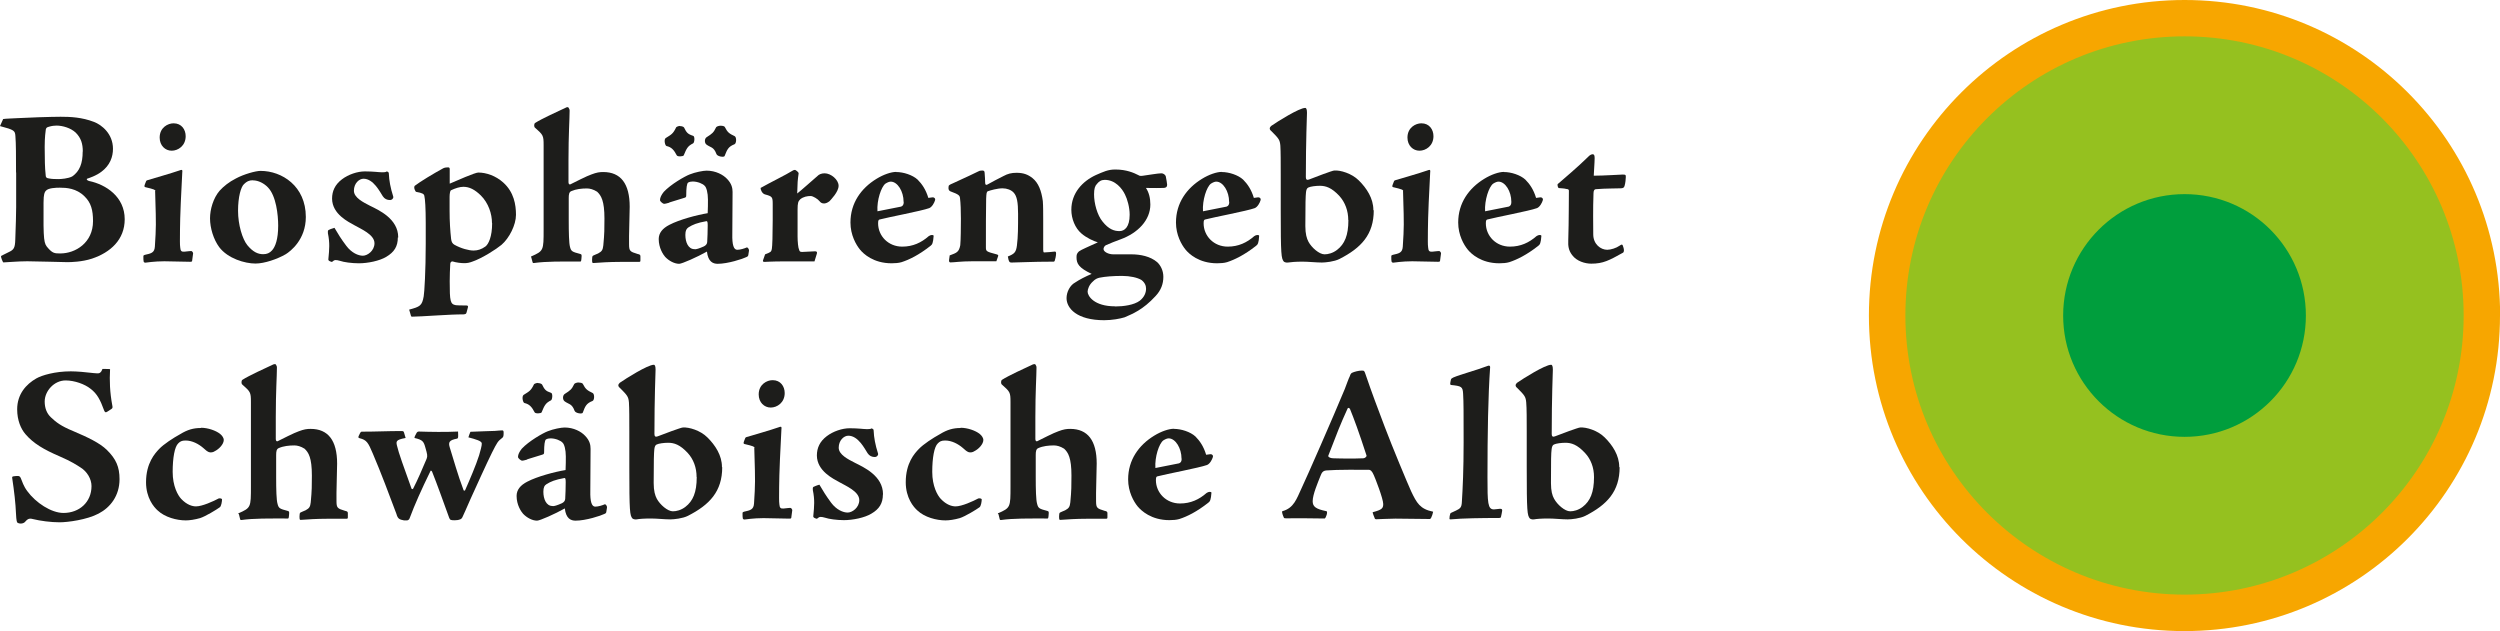 <?xml version="1.0" encoding="UTF-8"?>
<svg id="Ebene_2" data-name="Ebene 2" xmlns="http://www.w3.org/2000/svg" viewBox="0 0 198.07 50">
  <defs>
    <style>
      .cls-1 {
        fill: #1d1d1b;
      }

      .cls-2 {
        fill: #f7a600;
      }

      .cls-3 {
        fill: #95c11f;
      }

      .cls-4 {
        fill: #009e3d;
      }
    </style>
  </defs>
  <g id="Punkt">
    <path class="cls-2" d="M198.07,25c0,13.81-11.19,25-25,25s-25-11.19-25-25S159.27,0,173.08,0s25,11.19,25,25Z"/>
    <path class="cls-3" d="M195.19,25c0,12.21-9.9,22.11-22.11,22.11s-22.12-9.9-22.12-22.11,9.9-22.12,22.12-22.12,22.11,9.9,22.11,22.12Z"/>
    <path class="cls-4" d="M182.69,25c0,5.31-4.3,9.61-9.61,9.61s-9.62-4.3-9.62-9.61,4.3-9.62,9.62-9.62,9.61,4.3,9.61,9.62Z"/>
  </g>
  <g id="Text_zweizeilig" data-name="Text zweizeilig">
    <g>
      <path class="cls-1" d="M1.61,41.48c-.09,0-.14-.02-.23-.07-.04-.03-.09-.19-.11-.67-.04-.92-.14-1.76-.3-2.84-.02-.12,0-.14.09-.16.11-.02.25-.03.34-.03.11,0,.19.03.25.18.11.26.21.62.51,1.02.67.92,1.9,1.73,2.87,1.73,1.25,0,2.22-.85,2.22-2.13,0-.55-.34-1.15-.88-1.48-.28-.18-.69-.46-1.66-.88-1.23-.53-2.06-1.01-2.7-1.76-.35-.41-.65-1.08-.65-1.96,0-1.2.71-1.99,1.52-2.45.44-.25,1.48-.56,2.73-.56.49,0,1.22.07,1.53.11.19.03.35.03.56.05.18.02.32-.07.42-.35.23,0,.55,0,.6.02-.05.92-.02,1.82.18,2.89.04.16,0,.21-.07.26-.18.11-.26.19-.42.26-.04.02-.12-.02-.16-.14-.3-.81-.53-1.31-1.09-1.73-.44-.35-1.25-.65-1.96-.65-.92,0-1.66.85-1.66,1.67,0,.51.16.94.49,1.25.41.39.79.69,1.76,1.09,1.2.51,2.12.95,2.68,1.5.72.71,1,1.34,1,2.31,0,1.31-.72,2.24-1.66,2.73-.92.49-2.45.69-3.09.69-.69,0-1.52-.11-2.13-.26-.14-.04-.23-.04-.34,0-.11.05-.19.14-.3.26-.12.09-.23.1-.35.1h-.02Z"/>
      <path class="cls-1" d="M15.91,33.89c.58,0,1.2.23,1.52.48.18.14.3.34.3.48,0,.35-.39.74-.72.9-.12.09-.32.12-.46.07-.12-.05-.25-.14-.46-.34-.35-.3-.86-.58-1.39-.58-.32,0-.44.09-.58.23-.28.26-.44,1.13-.44,2.26s.41,1.85.67,2.13c.46.49.9.6,1.18.6.49,0,1.39-.41,1.8-.63.11-.02.26,0,.26.09,0,.11-.05.55-.19.62-.21.16-1.13.72-1.55.85-.42.12-.83.18-1.13.18-.72,0-1.66-.25-2.22-.78-.32-.28-.93-1.01-.93-2.24,0-1.53.71-2.29,1.04-2.64.35-.37,1.11-.87,1.68-1.18.56-.34,1.02-.48,1.62-.48h.02Z"/>
      <path class="cls-1" d="M18.89,40.72s-.02-.05,0-.05c.99-.44.99-.46.99-2.15v-6.67c0-.78-.04-.81-.69-1.39-.07-.05-.09-.3.02-.37.49-.32,1.87-.95,2.45-1.22.07-.03.14-.03.19,0,.07.11.09.16.09.26,0,.67-.09,1.84-.09,3.92v1.73c0,.12.05.21.14.18.28-.14,1.36-.69,1.68-.79.42-.16.65-.19.94-.19,1.39,0,2.1.92,2.1,2.75,0,.63-.07,2.33-.05,2.96,0,.55.07.6.67.78.18.04.23.07.23.19v.32c0,.11-.02.12-.16.12h-1.46c-.85,0-1.57.05-2.12.09-.07,0-.09-.03-.09-.28,0-.18.02-.26.07-.3.07-.04.25-.11.41-.18.3-.16.37-.28.41-.63.09-.92.09-1.36.09-2.12,0-1.41-.26-1.83-.58-2.13-.3-.19-.58-.26-.81-.26-.42,0-.87.05-1.23.21-.18.07-.21.26-.21.55v1.75c0,.99.02,1.82.11,2.12.09.35.16.39.81.56.11.04.11.05.11.19-.02.35-.04.41-.09.41-1.55,0-2.68-.02-3.7.12-.05,0-.07,0-.09-.05l-.1-.41Z"/>
      <path class="cls-1" d="M32.14,34.7c-.79.14-.76.28-.69.6.12.55.56,1.76,1.15,3.4.02.07.12.07.14,0,.39-.76.71-1.53,1.06-2.35.09-.23.05-.37-.09-.86-.14-.51-.21-.64-.87-.79,0-.09.04-.18.16-.39.04-.07.09-.12.19-.12.93.03,2.08.05,3.1,0,.02.46.02.53-.07.56-.63.12-.72.28-.58.72.28.88.63,2.17,1.09,3.37.02.05.11.04.12,0,.35-.79.88-2.03,1.11-2.77.09-.32.23-.79.21-.94,0-.19-.49-.33-1.06-.48.02-.07.11-.34.16-.44,1.06-.05,1.5-.05,1.94-.07.28-.02.39-.04.55-.04.09,0,.12,0,.14.12v.14c0,.16-.02.28-.12.34-.34.26-.39.35-.81,1.18-.39.78-1.29,2.77-1.69,3.65-.35.78-.53,1.23-.65,1.46-.05.12-.21.23-.6.23-.32,0-.37-.02-.44-.19-.48-1.32-.95-2.65-1.36-3.67-.02-.05-.11-.11-.12-.05-.74,1.52-1.25,2.66-1.66,3.76-.03.09-.1.14-.19.16h-.25c-.34-.07-.49-.1-.6-.51-.6-1.6-1.22-3.26-1.87-4.78-.37-.88-.49-1.08-1.04-1.22-.11-.03-.12-.05-.09-.16l.12-.25c.04-.07.07-.11.14-.11,1.2,0,1.98-.05,3.16-.05.12,0,.16.04.18.12l.12.41Z"/>
      <path class="cls-1" d="M41.77,36.41c-.21.07-.37.09-.41.09-.07,0-.32-.18-.32-.3,0-.19.11-.41.3-.65.56-.6,1.66-1.23,2.05-1.38.44-.18,1.08-.3,1.34-.3.72,0,1.32.32,1.64.67.35.37.42.7.42,1.02,0,1.31-.02,2.59-.02,3.33-.02.86.11,1.25.39,1.25.25,0,.58-.11.74-.18.07-.05.21.12.19.26l-.05.32c-.02.11-.03.12-.16.18-.28.14-1.46.53-2.28.53-.37,0-.76-.16-.85-.97-.78.44-1.98.97-2.2.97-.37,0-.81-.23-1.11-.55-.16-.18-.51-.7-.51-1.41,0-.48.3-.85.85-1.13.78-.41,2.17-.78,3.03-.92.02-.46.02-.69.02-1.08,0-.53-.12-.97-.26-1.09-.14-.16-.55-.34-.95-.34-.12,0-.25.02-.37.09-.09.09-.14.41-.14,1.01,0,.11-.02.16-.14.19l-1.2.37ZM42.61,30.35c.14,0,.3.05.34.12.19.39.28.51.7.65.16.02.12.55,0,.6-.42.21-.51.39-.74.95-.03.09-.49.12-.55,0-.23-.44-.42-.65-.81-.74-.12-.02-.23-.51-.07-.64.44-.28.58-.32.83-.85.02-.03.19-.1.28-.1h.02ZM43.8,40.1c.12,0,.32-.05.72-.23.14-.07.25-.18.26-.34.02-.19.04-1.04.04-1.32,0-.23-.02-.34-.09-.34-.77.14-1.09.28-1.43.49-.16.1-.25.25-.25.6,0,.58.23,1.13.72,1.13h.02ZM45.84,30.31c.16,0,.32.04.34.11.21.41.34.51.78.72.16.09.14.58-.02.63-.49.19-.58.42-.77.93-.04.12-.58.05-.65-.16-.21-.58-.48-.51-.78-.74-.18-.12-.18-.49.02-.6.42-.27.53-.34.74-.78.04-.07.25-.12.34-.12h.02Z"/>
      <path class="cls-1" d="M57.22,37.01c0,1.92-.99,2.98-2.72,3.86-.41.21-1.11.28-1.39.28-.46,0-1.06-.07-1.53-.07-.58,0-.92.03-1.15.07-.11.02-.26-.02-.32-.07-.21-.25-.25-.51-.25-4.09v-2.79c0-.99,0-1.84-.03-2.31-.04-.46-.12-.56-.71-1.15-.18-.14-.16-.28-.02-.41.49-.34,2.22-1.43,2.7-1.43.09,0,.14.12.14.39,0,.19-.09,2.15-.09,5.1,0,.19.09.25.26.18.48-.19,1.85-.7,1.99-.7.48-.04,1.39.23,1.94.78.63.62,1.16,1.43,1.16,2.35v.02ZM55.19,37.79c0-.74-.25-1.41-.7-1.9-.62-.67-1.09-.81-1.55-.81-.32,0-.74.05-.92.14-.11.05-.16.19-.18.39-.03.32-.05.79-.05,2.66,0,.62.11.99.25,1.25.25.46.85.99,1.27.99.28,0,.65-.09.99-.35.6-.46.9-1.15.9-2.35v-.02Z"/>
      <path class="cls-1" d="M59.78,35.48c0-.09-.11-.14-.79-.3-.07-.02-.11-.05-.04-.23.09-.26.11-.3.19-.32.64-.19,1.84-.53,2.56-.78.07-.02.09-.04.16-.04.05,0,.07.05.05.21-.07,1.16-.18,3.65-.18,4.57,0,.76-.02,1.11.02,1.38.02.25.09.34.32.32.41-.05.51-.05.56-.05s.14.11.14.18l-.07.53c0,.14-.05.14-.18.14-.67,0-1.36-.04-2.03-.04-.81,0-1.45.11-1.5.11-.07,0-.11-.02-.14-.09-.02-.05-.02-.26-.02-.42,0-.07.05-.09.12-.11.49-.11.76-.16.79-.65.02-.28.11-1.48.07-2.59l-.05-1.82ZM61.22,30.12c.62,0,.95.49.95,1.02,0,.76-.6,1.15-1.11,1.15s-.95-.41-.95-1.04c0-.81.67-1.13,1.09-1.13h.02Z"/>
      <path class="cls-1" d="M69.95,39.17c0,.7-.28,1.16-.92,1.53-.53.32-1.46.51-2.17.51-.56,0-1.2-.09-1.48-.19-.34-.09-.44-.11-.64.07-.03.02-.1,0-.18-.04-.12-.05-.14-.11-.12-.21.07-.74.12-1.23-.04-2.01,0-.11-.02-.19.04-.25.07-.03.25-.12.48-.18.3.51.51.86.93,1.43.42.56.95.78,1.31.78s.92-.39.92-.99c0-.69-1.08-1.13-1.6-1.43-.44-.25-1.75-.86-1.76-2.1,0-.6.23-1.11.78-1.53.51-.39,1.23-.63,1.82-.63.69,0,1.09.07,1.34.07.16,0,.26,0,.35-.03.03-.04.07-.04.14.02.07.04.07.07.07.16.02.49.12,1.08.35,1.8.02.14-.12.26-.25.26-.25,0-.44-.09-.58-.3-.23-.35-.74-1.39-1.53-1.39-.35,0-.76.37-.76.95,0,.55.74.92,1.29,1.2.67.34,2.22,1.02,2.22,2.49v.02Z"/>
      <path class="cls-1" d="M76.09,33.89c.58,0,1.2.23,1.52.48.18.14.3.34.3.48,0,.35-.39.74-.72.9-.12.09-.32.12-.46.07-.12-.05-.25-.14-.46-.34-.35-.3-.86-.58-1.39-.58-.32,0-.44.09-.58.23-.28.26-.44,1.13-.44,2.26s.41,1.85.67,2.13c.46.49.9.6,1.18.6.49,0,1.39-.41,1.8-.63.11-.02.27,0,.27.09,0,.11-.05.55-.19.62-.21.16-1.13.72-1.55.85-.42.12-.83.18-1.13.18-.72,0-1.66-.25-2.22-.78-.32-.28-.93-1.01-.93-2.24,0-1.53.7-2.29,1.04-2.64.35-.37,1.11-.87,1.68-1.18.56-.34,1.02-.48,1.62-.48h.02Z"/>
      <path class="cls-1" d="M79.07,40.72s-.02-.05,0-.05c.99-.44.99-.46.99-2.15v-6.67c0-.78-.04-.81-.69-1.39-.07-.05-.09-.3.02-.37.49-.32,1.87-.95,2.45-1.22.07-.03.14-.03.19,0,.07.11.09.16.09.26,0,.67-.09,1.84-.09,3.92v1.73c0,.12.05.21.14.18.28-.14,1.36-.69,1.68-.79.42-.16.65-.19.94-.19,1.39,0,2.1.92,2.1,2.75,0,.63-.07,2.33-.05,2.96,0,.55.07.6.67.78.18.04.23.07.23.19v.32c0,.11-.02.12-.16.12h-1.46c-.85,0-1.57.05-2.12.09-.07,0-.09-.03-.09-.28,0-.18.02-.26.07-.3.07-.04.25-.11.41-.18.3-.16.37-.28.41-.63.09-.92.09-1.36.09-2.12,0-1.41-.26-1.83-.58-2.13-.3-.19-.58-.26-.81-.26-.42,0-.87.05-1.23.21-.18.07-.21.26-.21.55v1.75c0,.99.02,1.82.11,2.12.09.35.16.39.81.56.11.04.11.05.11.19-.02.35-.04.41-.09.41-1.55,0-2.68-.02-3.7.12-.05,0-.07,0-.09-.05l-.1-.41Z"/>
      <path class="cls-1" d="M93.02,33.98c.56,0,1.29.23,1.69.6.34.34.65.78.85,1.45.3-.05.42-.07.48,0,.07.05.07.12.05.19-.05.18-.23.53-.46.62-.64.23-3.26.72-3.93.9-.07.02-.12.05-.12.3,0,1,.81,1.85,1.91,1.85.85,0,1.52-.32,2.1-.83.16-.12.39-.12.39-.02-.04.56-.11.69-.25.79-.92.72-1.67,1.09-2.29,1.29-.23.07-.53.09-.79.09-1.45,0-2.24-.76-2.51-1.08-.32-.39-.76-1.16-.76-2.15,0-1.55.85-2.72,2.06-3.46.55-.34,1.16-.55,1.57-.55h.02ZM93.61,36.34c0-.83-.48-1.61-1.02-1.61-.09,0-.23.04-.42.16-.34.25-.69,1.31-.63,2.19.93-.18,1.5-.3,1.87-.37.14-.05.21-.16.21-.35v-.02Z"/>
      <path class="cls-1" d="M107.91,29.36c.18,0,.19.04.28.3.53,1.55.9,2.52,1.52,4.16.6,1.59,1.8,4.46,2.08,5.08.46.97.72,1.43,1.75,1.64.02-.04-.11.56-.25.58-1.8-.02-2.13-.03-2.73-.03-.56,0-1.32.05-1.52.05-.07,0-.11-.02-.12-.07-.04-.09-.19-.46-.16-.49.72-.19.83-.3.83-.65,0-.42-.65-2.08-.74-2.27-.14-.34-.28-.44-.39-.44-.63,0-2.54-.02-3.35.05-.3.02-.39.16-.51.48-.18.46-.6,1.43-.6,1.96,0,.44.26.62,1.09.79.14.04-.05.56-.14.58-1.11-.02-2.12-.02-2.47-.02-.32,0-.58.02-.65,0-.09,0-.11-.02-.12-.07-.05-.09-.19-.46-.11-.49.92-.25,1.13-.99,1.52-1.82.41-.86,2.5-5.63,3.42-7.85.16-.41.3-.83.41-1.04.03-.12.09-.21.16-.25.19-.09.53-.18.79-.18h.02ZM105.65,36.31c.19,0,.51.02,1.02.02.56,0,.88,0,1.32-.02.18,0,.3-.16.28-.21-.63-1.94-1-2.93-1.31-3.69-.05-.11-.16-.12-.19-.05-.6,1.32-.83,1.92-1.53,3.74-.04.09.14.21.39.21h.02Z"/>
      <path class="cls-1" d="M114.88,40.84c0-.11.02-.18.09-.21.09-.05.26-.12.39-.18.34-.16.44-.26.46-.67.07-1.11.14-2.56.14-4.74,0-2.35,0-3.16-.04-3.83-.03-.58-.12-.62-.97-.71-.07-.03-.07-.09,0-.41.02-.09.07-.12.19-.18.58-.25,1.75-.55,2.73-.92.04-.02.07-.02.09-.02.09,0,.1.07.1.14-.16,2.26-.21,5.26-.21,8.71,0,2.03.02,2.54.51,2.54.14,0,.39-.05.49-.05.16,0,.18.07.16.18-.02.09-.05.34-.09.46,0,.09-.11.09-.23.09-1.22,0-2.84.02-3.76.11-.07,0-.09,0-.09-.07l.02-.25Z"/>
      <path class="cls-1" d="M128.32,37.01c0,1.92-.99,2.98-2.72,3.86-.41.21-1.11.28-1.39.28-.46,0-1.06-.07-1.53-.07-.58,0-.92.03-1.15.07-.11.02-.26-.02-.32-.07-.21-.25-.25-.51-.25-4.09v-2.79c0-.99,0-1.84-.04-2.31-.04-.46-.12-.56-.71-1.15-.18-.14-.16-.28-.02-.41.49-.34,2.22-1.43,2.7-1.43.09,0,.14.12.14.39,0,.19-.09,2.15-.09,5.1,0,.19.09.25.26.18.48-.19,1.85-.7,1.99-.7.48-.04,1.39.23,1.94.78.63.62,1.16,1.43,1.16,2.35v.02ZM126.29,37.79c0-.74-.25-1.41-.71-1.9-.62-.67-1.09-.81-1.55-.81-.32,0-.74.05-.92.14-.11.05-.16.19-.18.39-.04.32-.05.79-.05,2.66,0,.62.1.99.25,1.25.25.46.85.99,1.27.99.28,0,.65-.09.99-.35.6-.46.9-1.15.9-2.35v-.02Z"/>
    </g>
    <g>
      <path class="cls-1" d="M1.27,13.66c0-1.27,0-2.28-.05-2.88-.03-.42-.07-.49-1.22-.79l.25-.56c.28-.04.71-.04,1.15-.07.6-.04,2.68-.11,3.4-.11.78,0,1.69.04,2.65.41.6.23,1.5.93,1.5,2.13,0,.63-.23,1.31-.92,1.82-.42.32-.93.48-1.13.55-.07.04,0,.14.16.18,1.34.28,2.82,1.25,2.82,3.03,0,1.62-1.13,2.63-2.59,3.12-.79.26-1.66.28-1.96.28-.32,0-2.5-.07-3.17-.07-.78,0-1.69.09-1.89.09-.05,0-.21-.42-.19-.51.19-.11.41-.19.6-.3.41-.19.51-.32.53-.99.04-1.15.07-1.99.07-2.59v-2.73ZM4.78,20.08c1.2,0,2.59-.85,2.59-2.56,0-.88-.16-1.46-.67-1.96-.65-.65-1.45-.69-1.96-.69-.32,0-.93.02-1.11.25-.09.09-.18.25-.18.93-.02,3.12.02,3.23.37,3.62.35.39.51.41.93.41h.02ZM6.56,12.01c0-.62-.14-1.08-.56-1.5-.39-.37-1.04-.56-1.52-.56-.16,0-.37.02-.6.09-.19.05-.21.09-.25.21-.02.18-.09.58-.09,1.39,0,.97.02,1.71.07,2.13,0,.32.09.34.28.37.19.04.46.05.72.05.23,0,.78-.04,1.11-.21.6-.41.83-1.06.83-1.96v-.02Z"/>
      <path class="cls-1" d="M12.31,15.13c0-.09-.11-.14-.79-.3-.07-.02-.11-.05-.04-.23.09-.26.11-.3.19-.32.63-.19,1.83-.53,2.56-.78.07-.02.09-.04.16-.04.05,0,.07.05.05.21-.07,1.16-.18,3.65-.18,4.57,0,.76-.02,1.11.02,1.38.02.25.09.34.32.32.41-.05.51-.05.56-.05s.14.11.14.18l-.07.53c0,.14-.05.14-.18.14-.67,0-1.36-.04-2.03-.04-.81,0-1.45.11-1.5.11-.07,0-.11-.02-.14-.09-.02-.05-.02-.26-.02-.42,0-.07.05-.09.12-.11.49-.11.76-.16.79-.65.02-.28.11-1.48.07-2.59l-.05-1.82ZM13.76,9.77c.62,0,.95.49.95,1.02,0,.76-.6,1.15-1.11,1.15s-.95-.41-.95-1.04c0-.81.67-1.13,1.09-1.13h.02Z"/>
      <path class="cls-1" d="M20.65,13.54c1.68,0,3.58,1.2,3.58,3.65,0,1.8-1.22,2.72-1.59,2.95-.67.39-1.69.74-2.4.74-.83,0-2.19-.39-2.88-1.31-.44-.6-.72-1.5-.72-2.27,0-.72.26-1.61.76-2.19.32-.35.74-.69,1.29-.97.63-.34,1.57-.6,1.94-.6h.02ZM20.05,14.28c-.34,0-.51.11-.71.3-.25.21-.48,1.02-.48,2.12s.34,2.24.74,2.73c.44.53.83.71,1.25.71.3,0,.51-.09.7-.3.26-.28.49-.88.49-1.96,0-.86-.16-2.36-.81-3.03-.3-.32-.76-.56-1.18-.56h-.02Z"/>
      <path class="cls-1" d="M31.52,18.81c0,.71-.28,1.16-.92,1.54-.53.32-1.46.51-2.17.51-.56,0-1.2-.09-1.48-.19-.33-.09-.44-.11-.63.07-.03.02-.11,0-.18-.04-.12-.05-.14-.11-.12-.21.07-.74.12-1.23-.04-2.01,0-.11-.02-.19.04-.25.07-.04.25-.12.48-.18.3.51.51.86.94,1.43.42.56.95.78,1.31.78s.92-.39.92-.99c0-.69-1.08-1.13-1.6-1.43-.44-.25-1.75-.86-1.76-2.1,0-.6.23-1.11.78-1.53.51-.39,1.23-.63,1.82-.63.69,0,1.09.07,1.34.07.16,0,.26,0,.35-.04.04-.04.07-.04.14.02.07.04.07.07.07.16.02.49.12,1.08.35,1.8.02.14-.12.26-.25.26-.25,0-.44-.09-.58-.3-.23-.35-.74-1.39-1.53-1.39-.35,0-.76.37-.76.95,0,.55.74.92,1.29,1.2.67.33,2.22,1.02,2.22,2.49v.02Z"/>
      <path class="cls-1" d="M32.42,24.53c.85-.23,1.02-.3,1.15-1.06.05-.26.16-2.01.16-4.16v-1.66c0-1.16-.05-1.89-.11-2.13-.03-.16-.16-.23-.65-.32-.05,0-.23-.34-.11-.48.41-.32,1.52-.99,2.26-1.39.14-.07.3-.07.42-.07.07.02.09.07.09.11v1.18c.53-.23,2.01-.88,2.26-.88.63,0,1.38.25,1.98.79.85.76,1.01,1.76,1.01,2.56s-.53,1.85-1.15,2.38c-.42.35-1.5,1.04-2.26,1.31-.28.11-.46.14-.69.14s-.62-.04-.93-.14c-.14,0-.18.11-.18.26-.02.12-.04,1.08-.04,1.31,0,1.6.04,1.82.49,1.9.14.02.39.02.81.02.12,0,.18.04.14.16l-.09.34c-.04.16-.05.19-.28.21-.9-.02-3.39.18-4.07.18-.04,0-.05-.04-.07-.07l-.14-.48ZM38.98,17.68c0-.74-.28-1.59-.88-2.19-.49-.48-.92-.69-1.39-.69-.28,0-.63.11-.99.28-.05.04-.1.25-.1.51v1.06c0,.97.05,1.62.12,2.28.03.25.11.37.26.46.53.3,1.15.46,1.52.46.32,0,.62-.09.94-.32.25-.19.53-.79.53-1.83v-.02Z"/>
      <path class="cls-1" d="M42.08,20.37s-.02-.05,0-.05c.99-.44.99-.46.99-2.15v-6.67c0-.78-.04-.81-.69-1.39-.07-.05-.09-.3.02-.37.49-.32,1.87-.95,2.45-1.22.07-.04.14-.04.19,0,.07.11.09.16.09.26,0,.67-.09,1.83-.09,3.92v1.73c0,.12.05.21.14.18.28-.14,1.36-.69,1.68-.79.42-.16.65-.19.93-.19,1.39,0,2.1.92,2.1,2.75,0,.64-.07,2.33-.05,2.96,0,.55.07.6.67.78.18.04.23.07.23.19v.32c0,.11-.02.12-.16.12h-1.46c-.85,0-1.57.05-2.12.09-.07,0-.09-.04-.09-.28,0-.18.02-.26.07-.3.07-.04.25-.11.41-.18.3-.16.37-.28.41-.64.09-.92.09-1.36.09-2.12,0-1.41-.26-1.83-.58-2.13-.3-.19-.58-.26-.81-.26-.42,0-.86.05-1.23.21-.18.07-.21.26-.21.55v1.75c0,.99.02,1.82.1,2.12.09.35.16.39.81.56.11.04.11.05.11.19-.02.35-.04.41-.09.41-1.55,0-2.68-.02-3.7.12-.05,0-.07,0-.09-.05l-.11-.41Z"/>
      <path class="cls-1" d="M53.02,16.06c-.21.07-.37.09-.41.09-.07,0-.32-.18-.32-.3,0-.19.11-.41.3-.65.56-.6,1.66-1.23,2.05-1.38.44-.18,1.08-.3,1.34-.3.72,0,1.32.32,1.64.67.35.37.42.71.42,1.02,0,1.31-.02,2.59-.02,3.33-.02.86.11,1.25.39,1.25.25,0,.58-.11.74-.18.07-.05.21.12.19.26l-.05.32c-.02.11-.04.12-.16.18-.28.14-1.46.53-2.27.53-.37,0-.76-.16-.85-.97-.78.44-1.98.97-2.2.97-.37,0-.81-.23-1.11-.55-.16-.18-.51-.71-.51-1.41,0-.48.3-.85.85-1.13.78-.41,2.17-.78,3.03-.92.02-.46.02-.69.02-1.08,0-.53-.12-.97-.26-1.09-.14-.16-.55-.34-.95-.34-.12,0-.25.02-.37.09-.09.09-.14.41-.14,1.01,0,.11-.02.16-.14.19l-1.2.37ZM53.87,9.99c.14,0,.3.05.33.12.19.39.28.51.71.65.16.02.12.55,0,.6-.42.21-.51.39-.74.95-.04.09-.49.12-.55,0-.23-.44-.42-.65-.81-.74-.12-.02-.23-.51-.07-.63.44-.28.58-.32.83-.85.02-.04.19-.11.28-.11h.02ZM55.05,19.75c.12,0,.32-.05.72-.23.14-.07.25-.18.26-.34.02-.19.04-1.04.04-1.32,0-.23-.02-.34-.09-.34-.78.14-1.09.28-1.43.49-.16.11-.25.25-.25.6,0,.58.23,1.13.72,1.13h.02ZM57.09,9.96c.16,0,.32.04.34.11.21.41.33.51.78.72.16.09.14.58-.02.64-.49.19-.58.42-.78.93-.03.12-.58.05-.65-.16-.21-.58-.48-.51-.78-.74-.18-.12-.18-.49.02-.6.42-.27.53-.34.74-.78.04-.07.25-.12.34-.12h.02Z"/>
      <path class="cls-1" d="M60.62,20.15c.42-.16.49-.19.53-.42.04-.21.07-1.11.07-2.26v-1.29c0-.58-.03-.62-.62-.78-.23-.07-.35-.39-.34-.51.72-.41,2.05-1.06,2.52-1.36.11-.07.18-.07.21-.07s.32.18.28.3c-.07.49-.09.72-.11,1.57.3-.23,1.18-1.02,1.61-1.39.1-.11.3-.21.56-.21.51,0,1.11.51,1.11.99s-.6,1.09-.72,1.22c-.18.14-.32.18-.44.18-.18,0-.28-.09-.35-.18-.12-.16-.51-.41-.7-.41-.26,0-.58.05-.83.26-.16.16-.21.28-.21.83v2.12c0,.41.05.92.12,1.04.03.12.07.19.25.18l1.02-.05c.11,0,.18.05.14.18l-.19.62h-2.47c-.86,0-1.43.04-1.5.04-.11,0-.12-.05-.11-.12l.16-.46Z"/>
      <path class="cls-1" d="M71.01,13.63c.56,0,1.29.23,1.69.6.34.34.65.78.85,1.45.3-.05.42-.07.48,0,.07.05.07.12.05.19-.05.18-.23.53-.46.62-.63.23-3.26.72-3.93.9-.07.02-.12.05-.12.3,0,1.01.81,1.85,1.91,1.85.85,0,1.52-.32,2.1-.83.16-.12.39-.12.39-.02-.04.56-.11.69-.25.79-.92.72-1.67,1.09-2.29,1.29-.23.07-.53.09-.79.09-1.45,0-2.24-.76-2.5-1.08-.32-.39-.76-1.16-.76-2.15,0-1.55.85-2.72,2.06-3.46.55-.34,1.16-.55,1.57-.55h.02ZM71.59,15.99c0-.83-.48-1.6-1.02-1.6-.09,0-.23.04-.42.16-.33.25-.69,1.31-.63,2.19.94-.18,1.5-.3,1.87-.37.14-.05.21-.16.21-.35v-.02Z"/>
      <path class="cls-1" d="M75.23,20.24c.56-.21.74-.25.85-.81.04-.39.05-1.48.05-2.1s-.02-1.23-.07-1.62c-.02-.21-.07-.3-.76-.55-.12-.05-.19-.16-.14-.42,0-.04.07-.11.32-.21,1-.46,1.87-.86,2.03-.95.09-.05.14-.07.32-.07.11,0,.18.04.18.19.02.28.04.56.04.74s.05.25.18.18c.39-.23.83-.44,1.27-.67.33-.18.62-.26,1.04-.26.55,0,.9.14,1.25.41.49.39.72,1.02.83,1.83.03.35.03,1.04.03,1.5v2.36c0,.12.02.21.07.21.16,0,.7-.05.85-.07.07,0,.1.04.1.16,0,.16-.07.48-.1.55-.04.09-.05.09-.14.09-1.68,0-2.75.07-3.28.07-.14,0-.19-.02-.25-.23l-.05-.25c.53-.21.65-.34.72-.88.09-.72.09-1.45.09-2.49,0-.92-.09-1.41-.35-1.69-.19-.21-.53-.34-.88-.34-.41,0-.97.16-1.16.23-.11.05-.12.16-.14.6-.02.65-.02,2.65-.02,3.83,0,.34.02.35.88.58.11.04.12.07.07.19l-.12.35h-1.91c-.92,0-1.43.09-1.73.09-.07,0-.12-.05-.11-.18l.05-.37Z"/>
      <path class="cls-1" d="M88.38,13.43c.85,0,1.45.26,1.8.44.12.09.25.07.39.05.39-.05,1.18-.19,1.45-.19.14,0,.3.11.34.23.04.18.11.6.11.67,0,.14-.05.26-.32.26-.14,0-.72.02-1.36,0,.23.34.35.79.35,1.31,0,1.23-.97,2.26-2.38,2.77-.35.12-.83.32-1.15.46-.12.07-.18.21-.18.3,0,.23.41.42.76.42h1.43c.74,0,1.52.16,2.06.62.25.23.49.64.49,1.16,0,.56-.18,1.06-.62,1.53-1,1.09-1.83,1.41-2.45,1.68-.35.11-.99.23-1.62.23-2.17,0-2.98-.95-2.98-1.75,0-.49.28-1.02.67-1.23.39-.26.79-.46,1.32-.69-1.02-.48-1.2-.81-1.2-1.32,0-.21.03-.3.19-.46.18-.14.79-.39,1.5-.72-.32-.09-.9-.35-1.31-.71-.49-.42-.79-1.16-.79-1.87,0-1.32.88-2.26,1.94-2.75.6-.26.97-.44,1.53-.44h.02ZM88.35,24.28c.65,0,1.5-.11,1.96-.46.37-.3.49-.65.49-.95,0-.23-.09-.48-.37-.69-.32-.19-.9-.32-1.53-.32-.7,0-1.34.05-1.78.14-.18.04-.35.11-.53.3-.3.26-.42.62-.42.81,0,.34.51,1.16,2.17,1.16h.02ZM89.5,17c0-.56-.18-1.22-.37-1.59-.23-.48-.77-1.16-1.6-1.16-.28,0-.46.12-.62.32-.16.16-.23.39-.23.83,0,.71.25,1.64.67,2.15.49.62.93.76,1.34.76s.81-.32.81-1.29v-.02Z"/>
      <path class="cls-1" d="M96.8,13.63c.56,0,1.29.23,1.69.6.34.34.65.78.85,1.45.3-.05.42-.07.48,0,.07.05.07.12.05.19-.05.18-.23.53-.46.62-.63.23-3.26.72-3.93.9-.07.02-.12.05-.12.3,0,1.01.81,1.85,1.91,1.85.85,0,1.52-.32,2.1-.83.16-.12.39-.12.39-.02-.03.56-.11.69-.25.79-.92.72-1.68,1.09-2.29,1.29-.23.07-.53.09-.79.09-1.45,0-2.24-.76-2.5-1.08-.32-.39-.76-1.16-.76-2.15,0-1.55.85-2.72,2.06-3.46.55-.34,1.16-.55,1.57-.55h.02ZM97.38,15.99c0-.83-.48-1.6-1.02-1.6-.09,0-.23.04-.42.16-.34.25-.69,1.31-.63,2.19.93-.18,1.5-.3,1.87-.37.14-.05.21-.16.21-.35v-.02Z"/>
      <path class="cls-1" d="M108.84,16.66c0,1.92-.99,2.98-2.72,3.86-.41.21-1.11.28-1.39.28-.46,0-1.06-.07-1.54-.07-.58,0-.92.04-1.15.07-.11.02-.26-.02-.32-.07-.21-.25-.25-.51-.25-4.09v-2.79c0-.99,0-1.83-.03-2.31-.04-.46-.12-.56-.71-1.15-.18-.14-.16-.28-.02-.41.49-.34,2.22-1.43,2.7-1.43.09,0,.14.12.14.39,0,.19-.09,2.15-.09,5.1,0,.19.09.25.26.18.48-.19,1.85-.71,1.99-.71.48-.04,1.39.23,1.94.78.63.62,1.16,1.43,1.16,2.35v.02ZM106.82,17.44c0-.74-.25-1.41-.7-1.91-.62-.67-1.09-.81-1.55-.81-.32,0-.74.05-.92.14-.11.05-.16.19-.18.39-.03.32-.05.79-.05,2.66,0,.62.11.99.25,1.25.25.46.85.99,1.27.99.28,0,.65-.09.99-.35.6-.46.9-1.15.9-2.35v-.02Z"/>
      <path class="cls-1" d="M111.17,15.13c0-.09-.1-.14-.79-.3-.07-.02-.1-.05-.03-.23.09-.26.11-.3.19-.32.63-.19,1.84-.53,2.56-.78.07-.02.09-.04.16-.04.05,0,.07.05.05.21-.07,1.16-.18,3.65-.18,4.57,0,.76-.02,1.11.02,1.38.02.25.09.34.32.32.41-.05.51-.05.56-.05s.14.11.14.18l-.07.53c0,.14-.05.14-.18.14-.67,0-1.36-.04-2.03-.04-.81,0-1.45.11-1.5.11-.07,0-.11-.02-.14-.09-.02-.05-.02-.26-.02-.42,0-.07.05-.09.12-.11.49-.11.76-.16.79-.65.02-.28.11-1.48.07-2.59l-.05-1.82ZM112.62,9.77c.62,0,.95.49.95,1.02,0,.76-.6,1.15-1.11,1.15s-.95-.41-.95-1.04c0-.81.67-1.13,1.09-1.13h.02Z"/>
      <path class="cls-1" d="M119.16,13.63c.56,0,1.29.23,1.69.6.34.34.65.78.85,1.45.3-.05.42-.07.48,0,.07.05.07.12.05.19-.05.18-.23.53-.46.62-.63.23-3.26.72-3.93.9-.07.02-.12.05-.12.3,0,1.01.81,1.85,1.91,1.85.85,0,1.52-.32,2.1-.83.16-.12.39-.12.39-.02-.04.56-.11.69-.25.79-.92.72-1.68,1.09-2.29,1.29-.23.07-.53.09-.79.09-1.45,0-2.24-.76-2.5-1.08-.32-.39-.76-1.16-.76-2.15,0-1.55.85-2.72,2.06-3.46.55-.34,1.16-.55,1.57-.55h.02ZM119.74,15.99c0-.83-.48-1.6-1.02-1.6-.09,0-.23.04-.42.16-.34.25-.69,1.31-.64,2.19.94-.18,1.5-.3,1.87-.37.14-.05.21-.16.21-.35v-.02Z"/>
      <path class="cls-1" d="M126.22,12.23c.07,0,.12.07.12.3,0,.35-.07,1.22-.07,1.39.85,0,2.06-.09,2.29-.09s.25.02.25.19c0,.14-.03.48-.1.71-.04.14-.12.19-.32.19-.32.02-1.15,0-1.96.07-.11,0-.18.12-.18.32-.05,1.31-.02,2.49-.02,3.26s.58,1.22,1.11,1.22c.28,0,.72-.14.97-.32.18-.12.21-.12.26-.02.05.14.09.26.09.39,0,.09-.04.18-.09.19-1.08.6-1.55.86-2.5.86-.48,0-1.16-.19-1.52-.69-.28-.37-.32-.72-.3-1.16.05-1.53.04-3.47.05-3.88.02-.14-.05-.18-.21-.19-.18-.05-.42-.05-.6-.07-.07-.04-.12-.28-.07-.32.42-.37,1.55-1.31,2.38-2.13.16-.18.3-.23.39-.23h.02Z"/>
    </g>
  </g>
</svg>